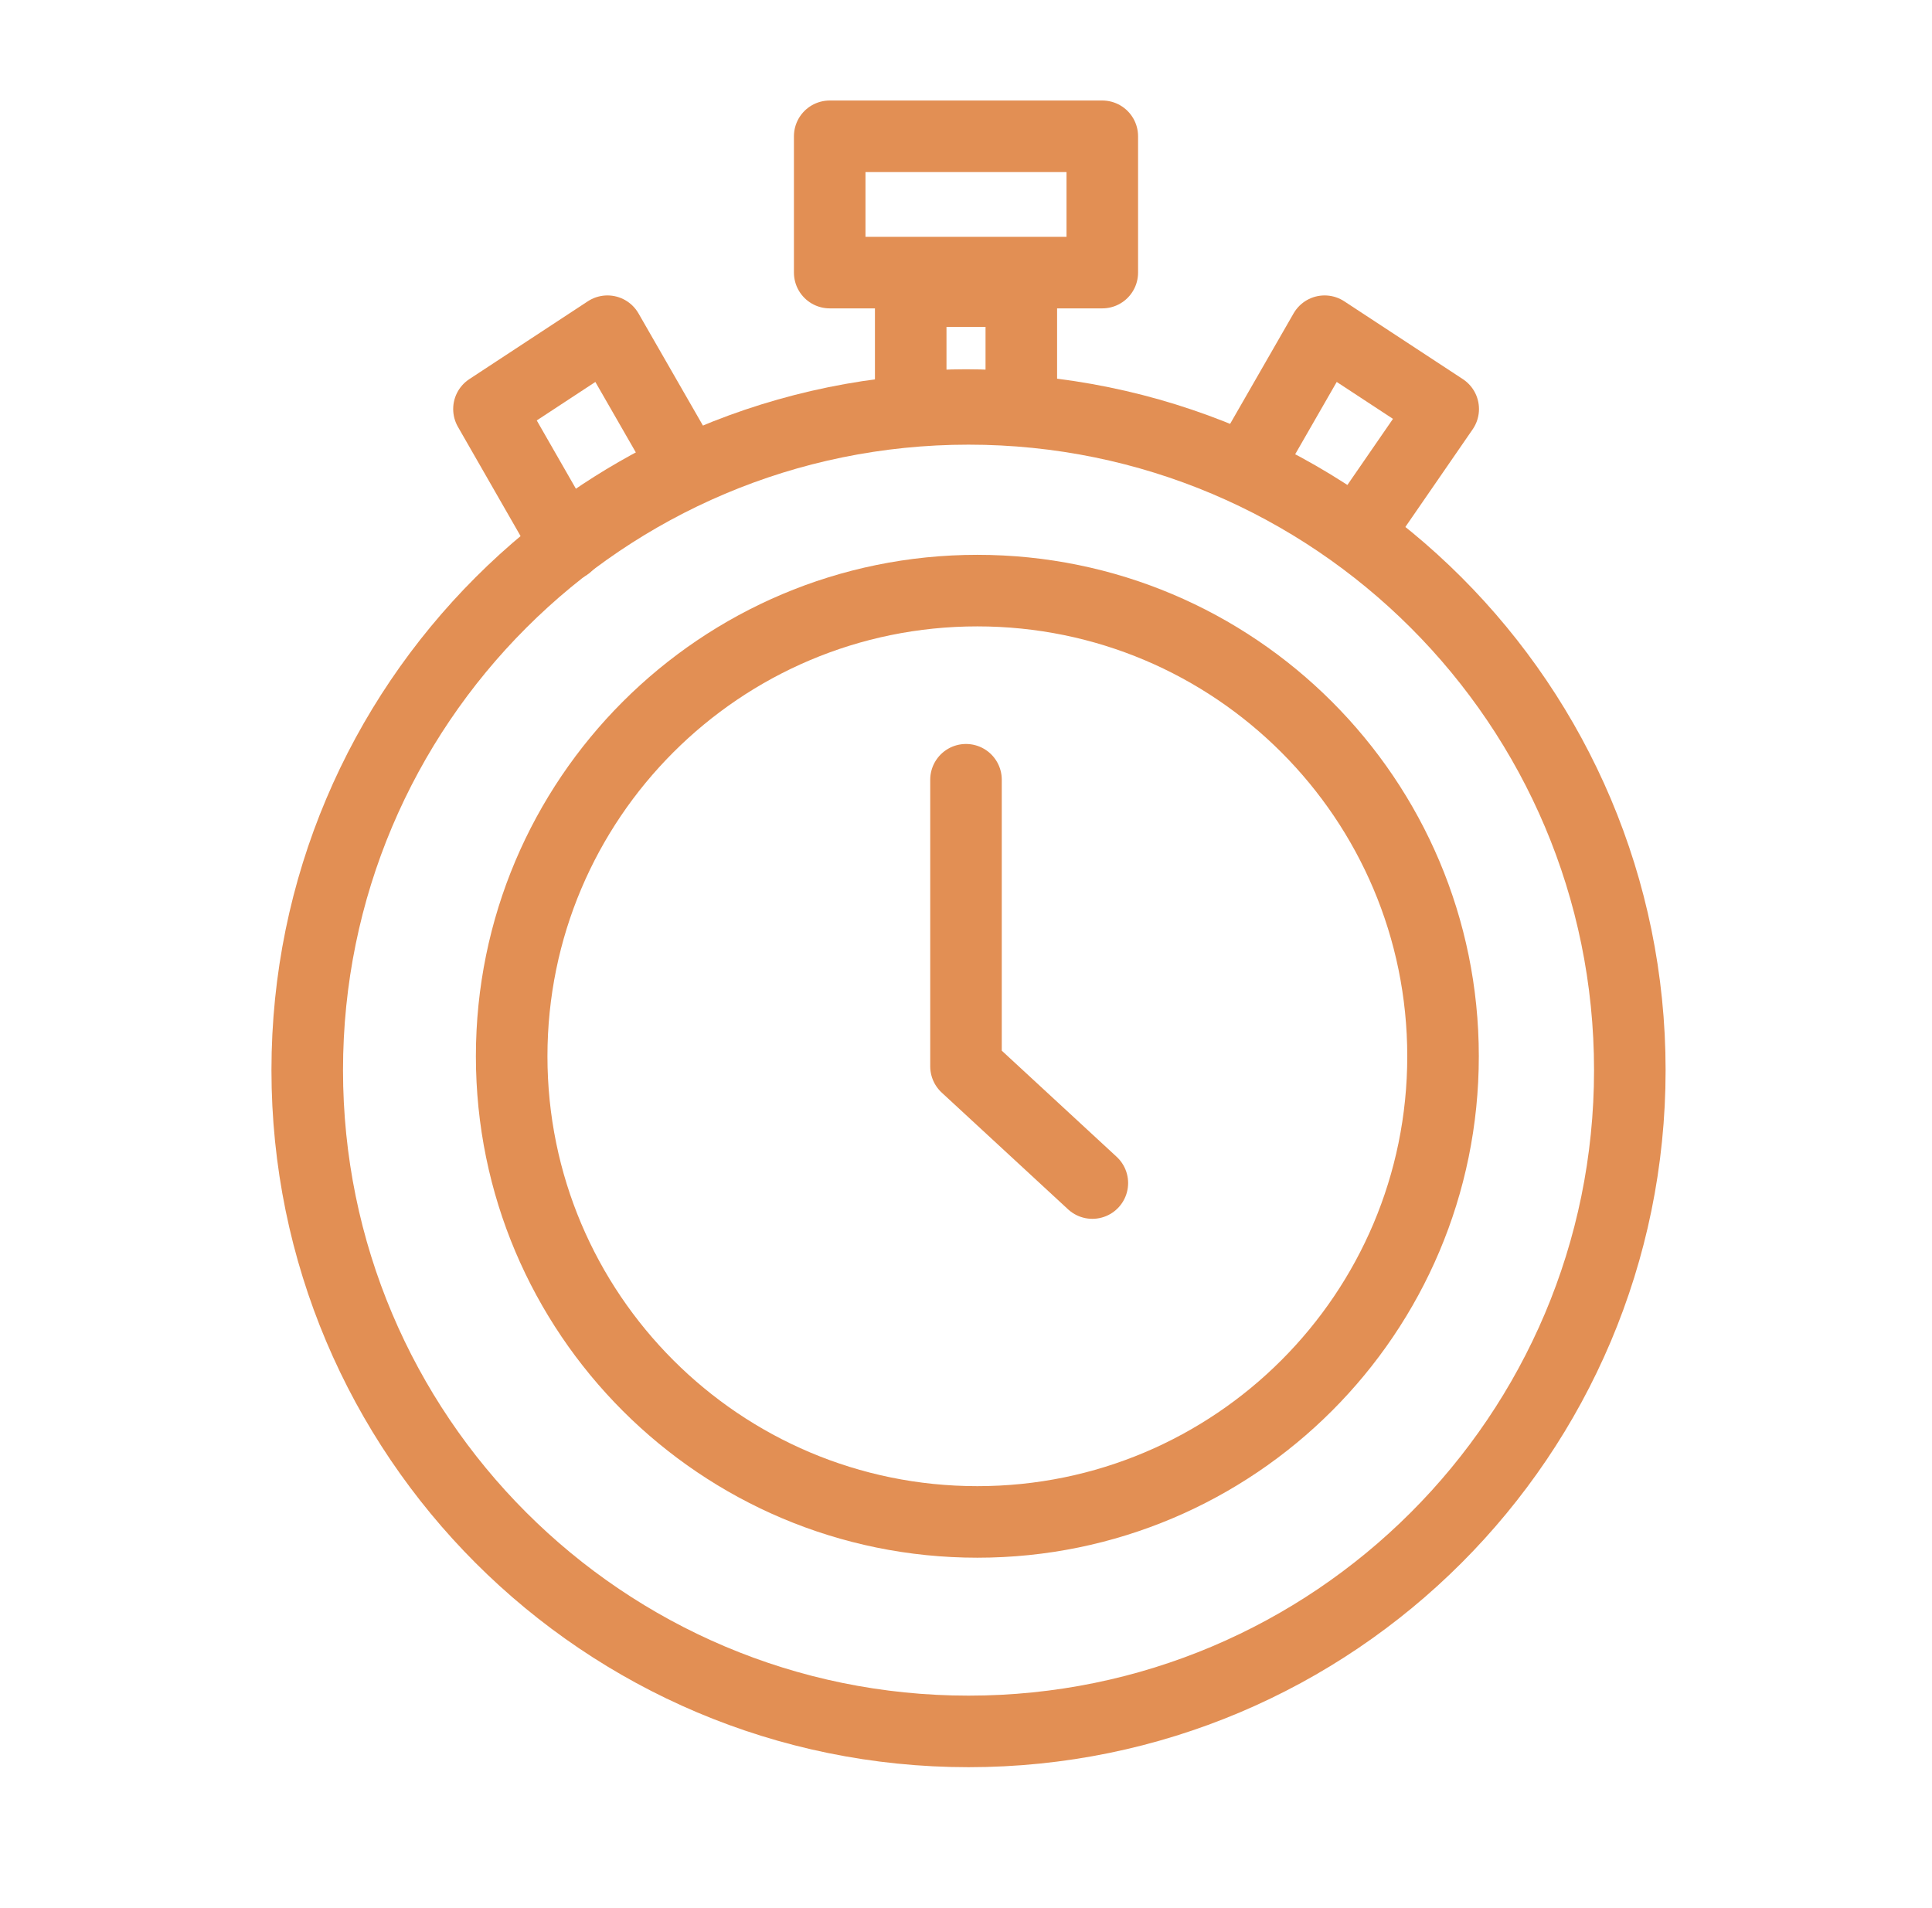 <svg width="81" height="80" viewBox="0 0 81 80" fill="none" xmlns="http://www.w3.org/2000/svg">
<path d="M40.606 72.592C55.918 72.592 68.331 60.179 68.331 44.868C68.331 29.556 55.918 17.143 40.606 17.143C25.294 17.143 12.881 29.556 12.881 44.868C12.881 60.179 25.294 72.592 40.606 72.592Z" stroke="#E28F54" stroke-width="3" stroke-linejoin="round"/>
<path d="M40.976 63.809C51.759 63.809 60.5 55.069 60.5 44.286C60.5 33.503 51.759 24.762 40.976 24.762C30.193 24.762 21.452 33.503 21.452 44.286C21.452 55.069 30.193 63.809 40.976 63.809Z" stroke="#E28F54" stroke-width="3" stroke-linejoin="round"/>
<path d="M34.786 5.714H46.214V11.429H34.786V5.714Z" stroke="#E28F54" stroke-width="3" stroke-linejoin="round"/>
<path d="M57.229 21.904L60.507 17.149L55.535 13.886L52.258 19.59L52.307 19.619" stroke="#E28F54" stroke-width="3" stroke-linejoin="round"/>
<path d="M24.78 21.872C26.021 21.016 27.331 20.262 28.695 19.619L28.745 19.59L25.468 13.886L20.5 17.149L23.773 22.857L24.78 21.872Z" stroke="#E28F54" stroke-width="3" stroke-linejoin="round"/>
<path d="M38.182 12.206V17.078H38.291C39.022 17.021 39.757 16.982 40.5 16.982C41.244 16.982 41.98 17.02 42.71 17.078H42.819V12.206H38.182Z" stroke="#E28F54" stroke-width="3" stroke-linejoin="round"/>
<path d="M40.5 32.692V44.707L45.797 49.601" stroke="#E28F54" stroke-width="3" stroke-linecap="round" stroke-linejoin="round"/>
</svg>
